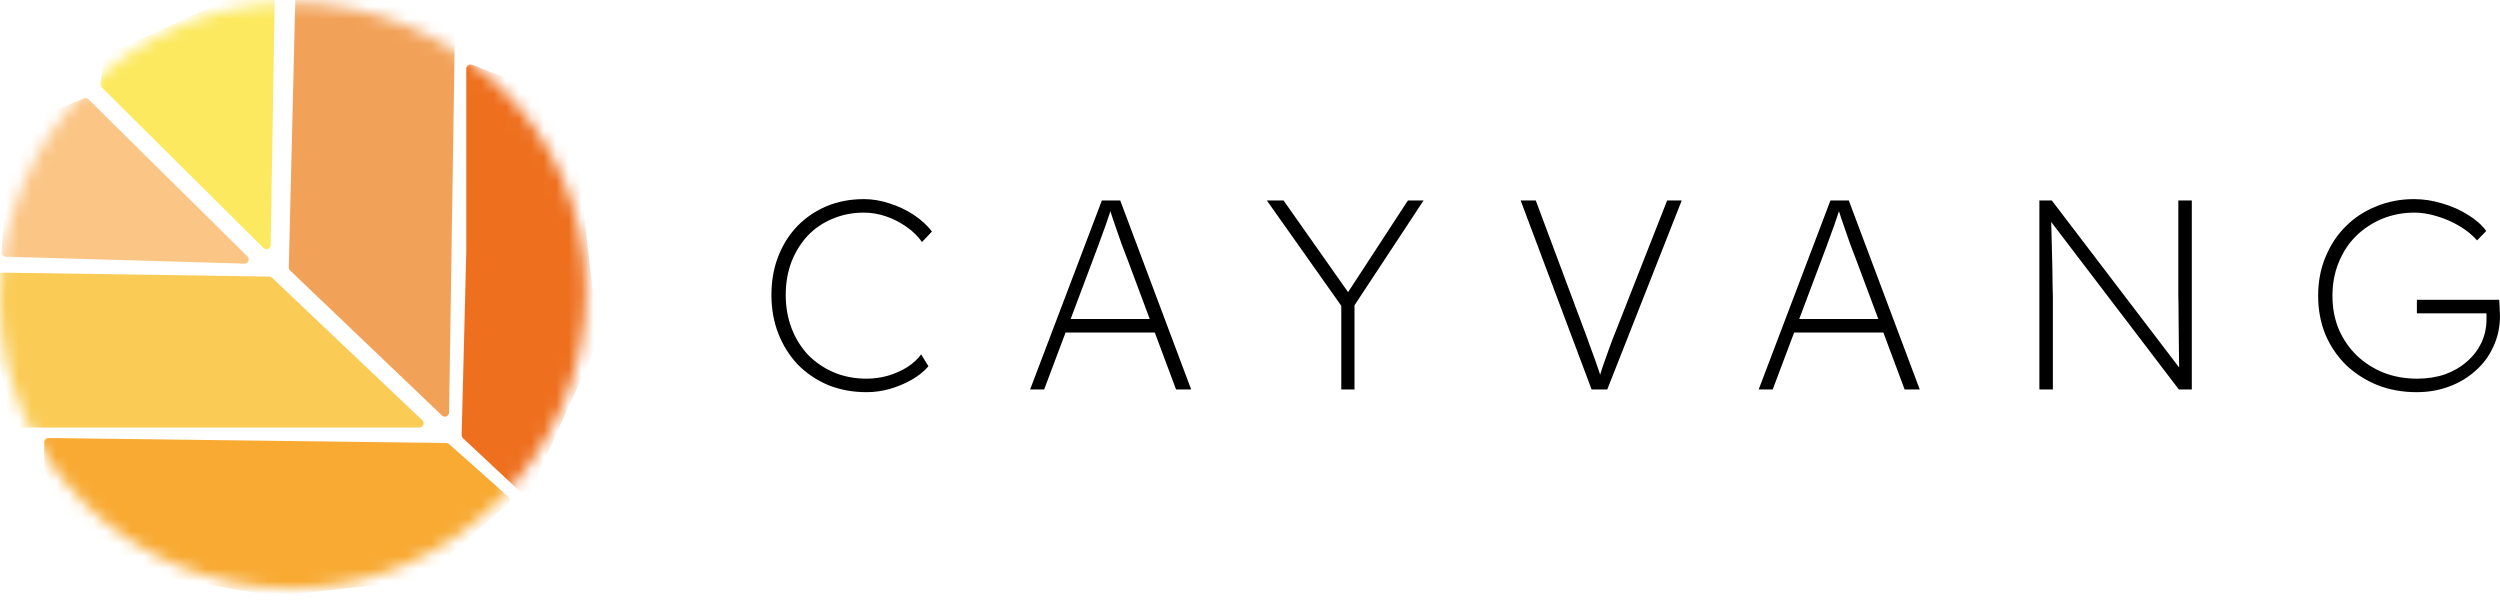 <svg width="200" height="48" viewBox="0 0 200 48" fill="none" xmlns="http://www.w3.org/2000/svg">
<g clip-path="url(#clip0_1829_1175)">
<path d="M69.333 31.374C68.225 31.374 67.204 31.186 66.268 30.812C65.347 30.423 64.542 29.883 63.851 29.192C63.175 28.486 62.65 27.658 62.275 26.708C61.901 25.758 61.714 24.721 61.714 23.598C61.714 22.474 61.894 21.452 62.254 20.53C62.614 19.594 63.124 18.78 63.786 18.089C64.463 17.398 65.247 16.865 66.139 16.491C67.045 16.116 68.038 15.929 69.117 15.929C69.794 15.929 70.477 16.044 71.168 16.275C71.858 16.491 72.499 16.793 73.089 17.182C73.679 17.571 74.168 18.017 74.556 18.521L73.758 19.364C73.441 18.903 73.031 18.5 72.528 18.154C72.024 17.794 71.477 17.513 70.887 17.312C70.297 17.11 69.707 17.009 69.117 17.009C68.211 17.009 67.369 17.175 66.592 17.506C65.829 17.823 65.168 18.276 64.606 18.867C64.06 19.457 63.628 20.156 63.311 20.962C63.009 21.769 62.858 22.647 62.858 23.598C62.858 24.562 63.017 25.455 63.333 26.276C63.65 27.097 64.096 27.81 64.671 28.415C65.261 29.005 65.945 29.465 66.722 29.797C67.513 30.128 68.383 30.294 69.333 30.294C69.909 30.294 70.477 30.215 71.038 30.056C71.614 29.883 72.132 29.653 72.592 29.365C73.053 29.062 73.42 28.724 73.693 28.35L74.276 29.3C73.93 29.703 73.484 30.063 72.938 30.38C72.405 30.682 71.822 30.927 71.189 31.114C70.571 31.287 69.952 31.374 69.333 31.374ZM82.409 31.158L88.15 16.037H89.618L95.294 31.158H94.085L90.179 20.703C90.006 20.257 89.855 19.86 89.726 19.515C89.611 19.169 89.495 18.838 89.38 18.521C89.265 18.204 89.15 17.873 89.035 17.528C88.92 17.168 88.79 16.764 88.647 16.318H89.013C88.869 16.793 88.733 17.211 88.603 17.571C88.488 17.931 88.366 18.276 88.236 18.608C88.121 18.924 87.999 19.263 87.869 19.623C87.74 19.968 87.589 20.372 87.416 20.832L83.531 31.158H82.409ZM84.761 26.6L85.171 25.52H92.575L92.985 26.6H84.761ZM107.303 31.158V23.619L107.454 24.677L101.346 16.037H102.684L108.037 23.641H107.67L112.634 16.037H113.886L108.037 24.915L108.36 23.446V31.158H107.303ZM127.329 31.158L121.652 16.037H122.861L126.768 26.492C126.94 26.938 127.084 27.334 127.199 27.68C127.329 28.026 127.451 28.357 127.566 28.674C127.681 28.99 127.796 29.322 127.912 29.667C128.027 30.013 128.156 30.416 128.3 30.877H127.717C127.919 30.258 128.091 29.725 128.235 29.279C128.394 28.818 128.552 28.371 128.71 27.939C128.868 27.493 129.07 26.967 129.314 26.362L133.372 16.037H134.538L128.581 31.158H127.329ZM140.695 31.158L146.436 16.037H147.903L153.58 31.158H152.371L148.465 20.703C148.292 20.257 148.141 19.86 148.011 19.515C147.896 19.169 147.781 18.838 147.666 18.521C147.551 18.204 147.436 17.873 147.321 17.528C147.206 17.168 147.076 16.764 146.932 16.318H147.299C147.155 16.793 147.019 17.211 146.889 17.571C146.774 17.931 146.652 18.276 146.522 18.608C146.407 18.924 146.285 19.263 146.155 19.623C146.026 19.968 145.875 20.372 145.702 20.832L141.817 31.158H140.695ZM143.047 26.6L143.457 25.52H150.86L151.27 26.6H143.047ZM163.151 31.158V16.037H164.144L174.634 29.797L174.374 30.358C174.36 30.243 174.346 29.941 174.332 29.451C174.332 28.962 174.324 28.378 174.31 27.701C174.31 27.01 174.302 26.305 174.288 25.585C174.288 24.865 174.281 24.195 174.266 23.576C174.266 22.957 174.266 22.481 174.266 22.15V16.037H175.345V31.158H174.31L163.756 17.312L164.057 16.707C164.072 16.995 164.086 17.398 164.101 17.916C164.116 18.435 164.13 19.004 164.144 19.623C164.158 20.228 164.173 20.825 164.188 21.416C164.201 21.992 164.209 22.496 164.209 22.928C164.224 23.346 164.23 23.612 164.23 23.727V31.158H163.151ZM193.33 31.374C192.208 31.374 191.164 31.186 190.201 30.812C189.251 30.423 188.416 29.89 187.696 29.214C186.992 28.522 186.438 27.709 186.035 26.773C185.646 25.822 185.452 24.785 185.452 23.662C185.452 22.539 185.646 21.509 186.035 20.573C186.423 19.623 186.962 18.802 187.654 18.111C188.344 17.42 189.158 16.887 190.093 16.512C191.028 16.124 192.035 15.929 193.114 15.929C193.878 15.929 194.633 16.044 195.38 16.275C196.129 16.491 196.812 16.793 197.43 17.182C198.05 17.556 198.538 17.989 198.898 18.478L198.164 19.234C197.79 18.802 197.322 18.421 196.761 18.089C196.215 17.758 195.625 17.499 194.993 17.312C194.358 17.11 193.747 17.009 193.157 17.009C192.236 17.009 191.373 17.175 190.567 17.506C189.776 17.837 189.078 18.298 188.475 18.889C187.884 19.479 187.423 20.184 187.093 21.005C186.761 21.812 186.596 22.698 186.596 23.662C186.596 24.627 186.761 25.513 187.093 26.319C187.438 27.126 187.92 27.831 188.538 28.436C189.158 29.026 189.877 29.487 190.696 29.818C191.517 30.135 192.41 30.294 193.372 30.294C194.178 30.294 194.921 30.178 195.596 29.948C196.273 29.703 196.855 29.365 197.345 28.933C197.849 28.501 198.236 27.997 198.511 27.421C198.784 26.845 198.919 26.218 198.919 25.541V24.505L199.308 25.066H193.351V23.986H199.935C199.949 24.058 199.956 24.173 199.956 24.332C199.971 24.476 199.977 24.634 199.977 24.807C199.992 24.98 200 25.131 200 25.261C200 26.139 199.827 26.953 199.482 27.701C199.15 28.45 198.676 29.098 198.056 29.646C197.453 30.193 196.747 30.618 195.941 30.92C195.136 31.222 194.265 31.374 193.33 31.374Z" fill="black"/>
<mask id="mask0_1829_1175" style="mask-type:alpha" maskUnits="userSpaceOnUse" x="0" y="0" width="47" height="48">
<path d="M46.876 23.269C46.876 36.224 36.205 47.063 23.354 47.063C10.502 47.063 0 36.899 0 23.944C0 10.989 10.502 0.234 23.354 0.234C36.205 0.234 46.876 10.314 46.876 23.269Z" fill="#D9D9D9"/>
</mask>
<g mask="url(#mask0_1829_1175)">
<path d="M23.75 -5.164C23.754 -5.35 23.907 -5.497 24.093 -5.494L36.172 -5.267C36.358 -5.264 36.505 -5.111 36.503 -4.925L35.926 32.999C35.922 33.293 35.569 33.441 35.356 33.238L23.207 21.639C23.139 21.574 23.101 21.482 23.103 21.387L23.75 -5.164Z" fill="#F2A258"/>
<path d="M-0.779 21.796C-0.988 21.793 -1.15 21.98 -1.116 22.188L0.796 33.917C0.823 34.08 0.964 34.2 1.129 34.2L33.551 34.201C33.856 34.201 34.004 33.828 33.783 33.618L21.762 22.218C21.701 22.16 21.62 22.127 21.535 22.126L-0.779 21.796Z" fill="#FACC56"/>
<path d="M37.301 5.493C37.301 5.255 37.54 5.092 37.762 5.178L45.508 8.215C45.624 8.26 45.705 8.366 45.719 8.49L47.877 27.177C47.885 27.238 47.875 27.3 47.849 27.356L42.35 39.416C42.254 39.626 41.981 39.68 41.813 39.522L37.039 35.056C36.968 34.99 36.93 34.897 36.932 34.8L37.301 20.186V5.493Z" fill="#EE701F"/>
<path d="M3.882 35.04C3.694 35.038 3.54 35.19 3.54 35.378V37.55C3.54 37.616 3.56 37.681 3.596 37.736L8.603 45.293C8.654 45.37 8.735 45.423 8.827 45.439L21.957 47.684C21.988 47.69 22.02 47.691 22.051 47.687L33.45 46.438C33.518 46.431 33.582 46.403 33.634 46.358L40.682 40.266C40.837 40.133 40.838 39.894 40.686 39.758L35.924 35.523C35.864 35.469 35.785 35.439 35.704 35.438L3.882 35.04Z" fill="#F8AA33"/>
<path d="M8.4 4.578C8.419 4.468 8.491 4.374 8.593 4.328L21.52 -1.532C21.745 -1.634 22 -1.466 21.996 -1.219L21.654 19.606C21.649 19.903 21.29 20.049 21.079 19.84L8.133 6.982C8.055 6.904 8.02 6.794 8.038 6.685L8.4 4.578Z" fill="#FCE95F"/>
<path d="M1.2 10.153C1.084 10.201 1.004 10.309 0.993 10.434L0.116 20.166C0.099 20.36 0.248 20.528 0.442 20.534L19.546 21.09C19.852 21.098 20.011 20.727 19.793 20.512L7.072 7.941C6.976 7.846 6.832 7.817 6.707 7.869L1.2 10.153Z" fill="#FBC585"/>
</g>
</g>
<defs>
<clipPath id="clip0_1829_1175">
<rect width="200" height="48" fill="white"/>
</clipPath>
</defs>
</svg>
